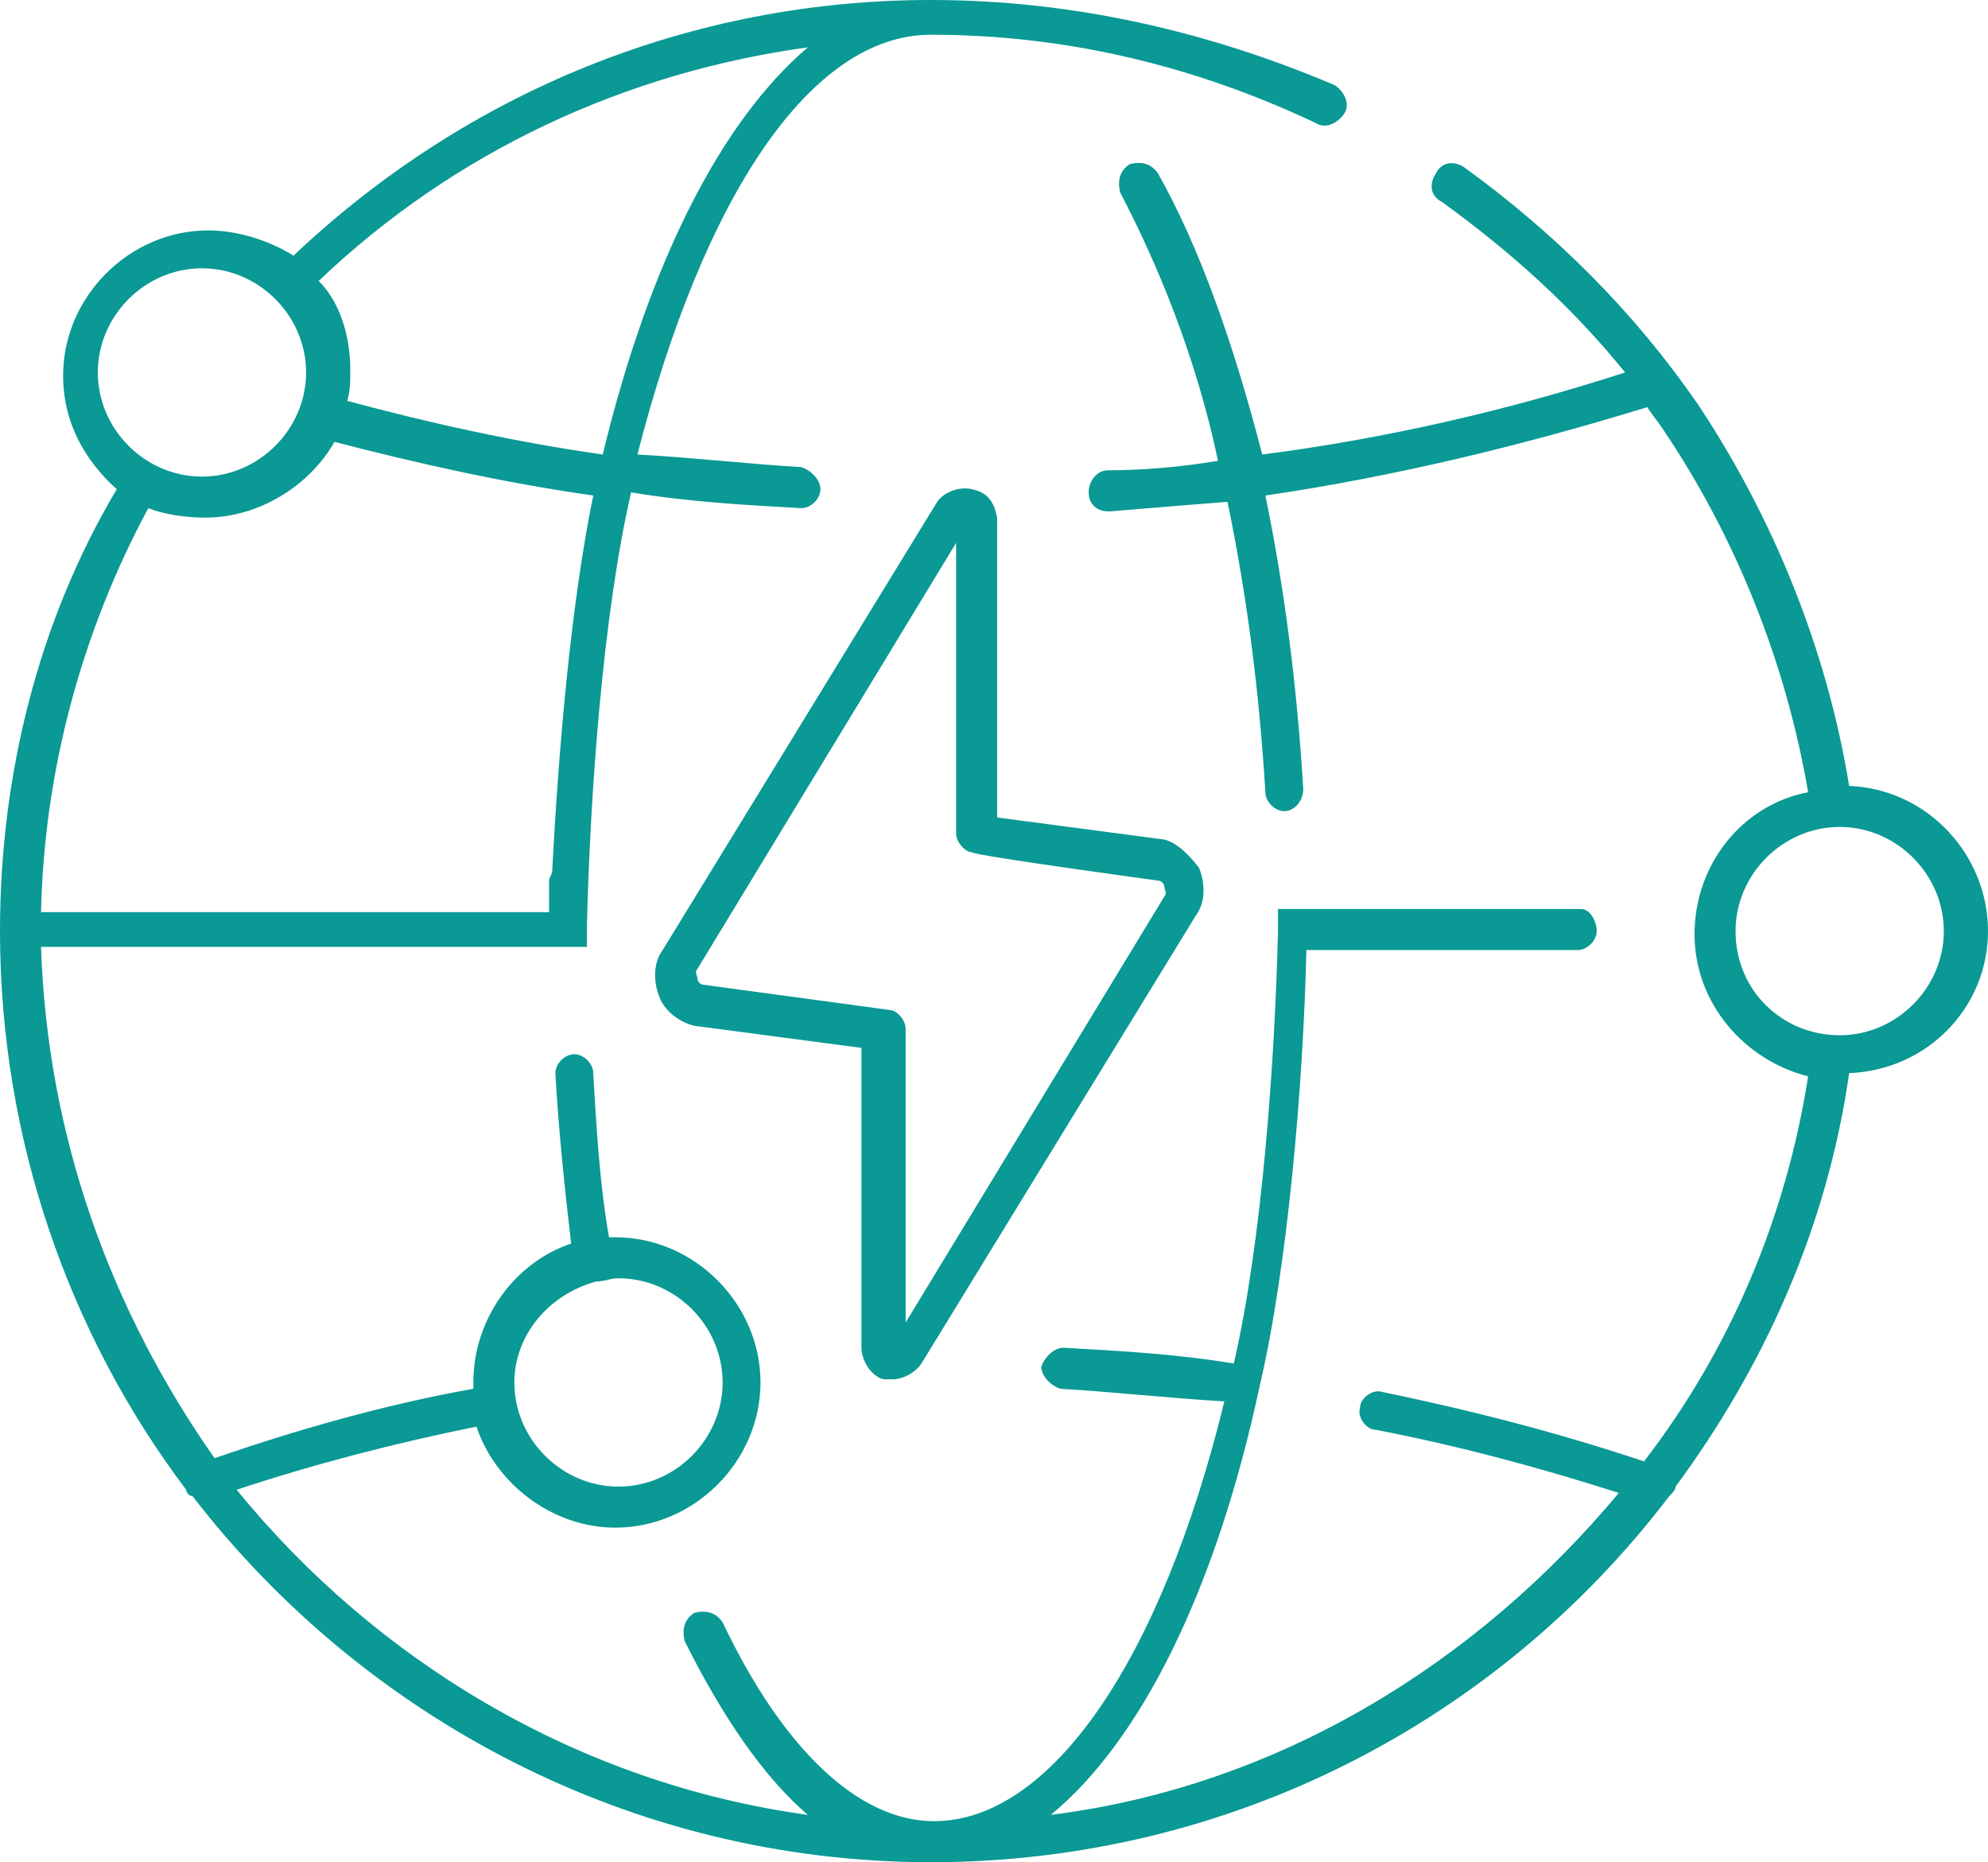 <?xml version="1.0" encoding="UTF-8"?> <svg xmlns="http://www.w3.org/2000/svg" xmlns:xlink="http://www.w3.org/1999/xlink" version="1.1" id="Layer_2_00000130618740042165159510000006802671094652196285_" x="0px" y="0px" viewBox="0 0 63 59" style="enable-background:new 0 0 63 59;" xml:space="preserve"> <style type="text/css"> .st0{fill:#0a9994;} </style> <g id="Layer_1-2"> <g> <path class="st0" d="M30.8,15.5c-0.4-0.1-0.9,0.1-1.1,0.4L21,30.1c-0.3,0.4-0.3,1-0.1,1.5s0.7,0.8,1.1,0.9l5.3,0.7v9.5 c0,0.4,0.3,0.9,0.7,1c0.1,0,0.2,0,0.3,0c0.3,0,0.7-0.2,0.9-0.5l8.7-14.2c0.3-0.4,0.3-1,0.1-1.5c-0.3-0.4-0.7-0.8-1.1-0.9l-5.3-0.7 v-9.5C31.5,15.9,31.3,15.6,30.8,15.5L30.8,15.5z M36.7,27.9c0.1,0,0.2,0.1,0.2,0.2c0,0.1,0.1,0.2,0,0.3l-8.2,13.5v-9.3 c0-0.3-0.3-0.6-0.5-0.6l-5.9-0.8c-0.1,0-0.2-0.1-0.2-0.2c0-0.1-0.1-0.2,0-0.3l0,0l8.2-13.5v9.2c0,0.3,0.3,0.6,0.5,0.6 C30.8,27.1,36.7,27.9,36.7,27.9z"></path> <path class="st0" d="M63,29.5c0-2.4-1.9-4.5-4.4-4.6c-0.7-4.3-2.4-8.5-4.8-12.1c-2-2.9-4.5-5.4-7.4-7.5c-0.3-0.2-0.7-0.2-0.9,0.2 c-0.2,0.3-0.2,0.7,0.2,0.9c2.2,1.6,4.1,3.3,5.8,5.4c-3.7,1.2-7.6,2.1-11.5,2.6c-0.9-3.5-2-6.6-3.3-8.9c-0.2-0.3-0.5-0.4-0.9-0.3 c-0.3,0.2-0.4,0.5-0.3,0.9c1.2,2.3,2.4,5.2,3.1,8.5c-1.2,0.2-2.4,0.3-3.5,0.3c-0.3,0-0.6,0.3-0.6,0.7s0.3,0.6,0.6,0.6 c0,0,0,0,0.1,0c1.2-0.1,2.4-0.2,3.7-0.3c0.6,2.9,1,5.9,1.2,9.2c0,0.3,0.3,0.6,0.6,0.6l0,0c0.3,0,0.6-0.3,0.6-0.7 c-0.2-3.3-0.6-6.4-1.2-9.3c4.1-0.6,8.2-1.6,12.1-2.8c0.2,0.3,0.3,0.4,0.5,0.7C55,17,56.6,21,57.3,25.1c-2.1,0.4-3.6,2.3-3.6,4.5 c0,2.2,1.6,4,3.6,4.5c-0.7,4.5-2.5,8.7-5.2,12.2c-2.7-0.9-5.4-1.6-8.3-2.2c-0.3-0.1-0.7,0.2-0.7,0.5c-0.1,0.3,0.2,0.7,0.5,0.7 c2.6,0.5,5.2,1.2,7.7,2c-4.5,5.4-10.8,9.3-18,10.2c2.8-2.3,5.2-7,6.6-13.5c0.9-3.8,1.4-9.6,1.5-13.9H50l0,0c0.3,0,0.6-0.3,0.6-0.6 s-0.2-0.7-0.5-0.7H41l0,0l0,0c0,0-0.1,0-0.2,0l0,0h-0.1l0,0c0,0,0,0-0.1,0l0,0c0,0,0,0-0.1,0l0,0c0,0,0,0,0,0.1c0,0,0,0,0,0.1 c0,0,0,0,0,0.1c0,0,0,0,0,0.1s0,0,0,0.1c0,0,0,0,0,0.1c0,0,0,0,0,0.1c-0.1,4.1-0.5,9.8-1.4,13.7c-1.8-0.3-3.6-0.4-5.4-0.5 c-0.3,0-0.6,0.3-0.7,0.6c0,0.3,0.3,0.6,0.6,0.7c1.7,0.1,3.5,0.3,5.2,0.4c-2,8.2-5.5,13.3-9.2,13.3c-2.4,0-4.8-2.3-6.7-6.3 c-0.2-0.3-0.5-0.4-0.9-0.3c-0.3,0.2-0.4,0.5-0.3,0.9c1.2,2.4,2.5,4.3,3.9,5.5c-7.3-1-13.7-4.9-18.1-10.3c2.4-0.8,5.1-1.5,7.6-2 c0.6,1.8,2.4,3.2,4.4,3.2c2.5,0,4.6-2.1,4.6-4.6c0-2.5-2.1-4.6-4.6-4.6c-0.1,0-0.2,0-0.2,0c-0.3-1.7-0.4-3.5-0.5-5.2l0,0 c0-0.3-0.3-0.6-0.6-0.6c-0.3,0-0.6,0.3-0.6,0.6l0,0c0.1,1.8,0.3,3.7,0.5,5.4c-1.8,0.6-3.1,2.4-3.1,4.4c0,0,0,0.1,0,0.2 c-2.8,0.5-5.6,1.3-8.2,2.2C3.5,41.5,1.5,36,1.3,30h16.8l0,0c0,0,0.1,0,0.2,0l0,0h0.1l0,0c0,0,0,0,0.1,0l0,0c0,0,0,0,0.1,0l0,0 c0,0,0,0,0-0.1c0,0,0,0,0-0.1c0,0,0,0,0-0.1c0,0,0,0,0-0.1c0,0,0,0,0-0.1c0,0,0,0,0-0.1s0,0,0-0.1c0.1-4.1,0.5-9.8,1.4-13.7 c1.8,0.3,3.6,0.4,5.4,0.5l0,0c0.3,0,0.6-0.3,0.6-0.6c0-0.3-0.3-0.6-0.6-0.7c-1.7-0.1-3.4-0.3-5.2-0.4c2.1-8.2,5.5-13.3,9.3-13.3 c4.3,0,8.4,1,12.2,2.8c0.3,0.2,0.7,0,0.9-0.3c0.2-0.3,0-0.7-0.3-0.9C38.3,1,34,0,29.5,0C21.9,0,14.8,2.9,9.3,8.1 C8.5,7.6,7.5,7.3,6.6,7.3c-2.5,0-4.6,2.1-4.6,4.6c0,1.5,0.7,2.7,1.7,3.6C1.2,19.7,0,24.6,0,29.5c0,6.6,2.2,12.8,5.9,17.7 c0,0.1,0.1,0.2,0.2,0.2C11.5,54.4,20,59,29.5,59s18-4.5,23.4-11.6c0.1-0.1,0.2-0.2,0.2-0.3c2.8-3.8,4.8-8.2,5.5-13.1 C61.1,33.9,63,31.9,63,29.5L63,29.5z M18.9,40.6L18.9,40.6C19,40.6,19,40.6,18.9,40.6c0.3,0,0.4-0.1,0.7-0.1 c1.8,0,3.3,1.5,3.3,3.3s-1.5,3.3-3.3,3.3c-1.8,0-3.3-1.5-3.3-3.3C16.3,42.3,17.4,41,18.9,40.6L18.9,40.6z M19.1,14.4 c-2.8-0.4-5.5-1-8.1-1.7c0.1-0.3,0.1-0.6,0.1-1c0-1-0.3-2.1-1-2.8c4.3-4.1,9.7-6.6,15.5-7.4C22.9,3.8,20.6,8.2,19.1,14.4z M3.1,11.8c0-1.8,1.5-3.3,3.3-3.3s3.3,1.5,3.3,3.3s-1.5,3.3-3.3,3.3S3.1,13.6,3.1,11.8z M6.5,16.4c1.7,0,3.3-1,4.1-2.4 c2.7,0.7,5.4,1.3,8.2,1.7c-0.7,3.4-1.1,8-1.3,11.9c0,0.1-0.1,0.2-0.1,0.3v1H1.3c0.1-4.5,1.3-8.9,3.4-12.8 C5.2,16.3,5.9,16.4,6.5,16.4L6.5,16.4z M55,29.5c0-1.8,1.5-3.3,3.3-3.3s3.3,1.5,3.3,3.3c0,1.8-1.5,3.3-3.3,3.3S55,31.4,55,29.5z"></path> </g> </g> </svg> 